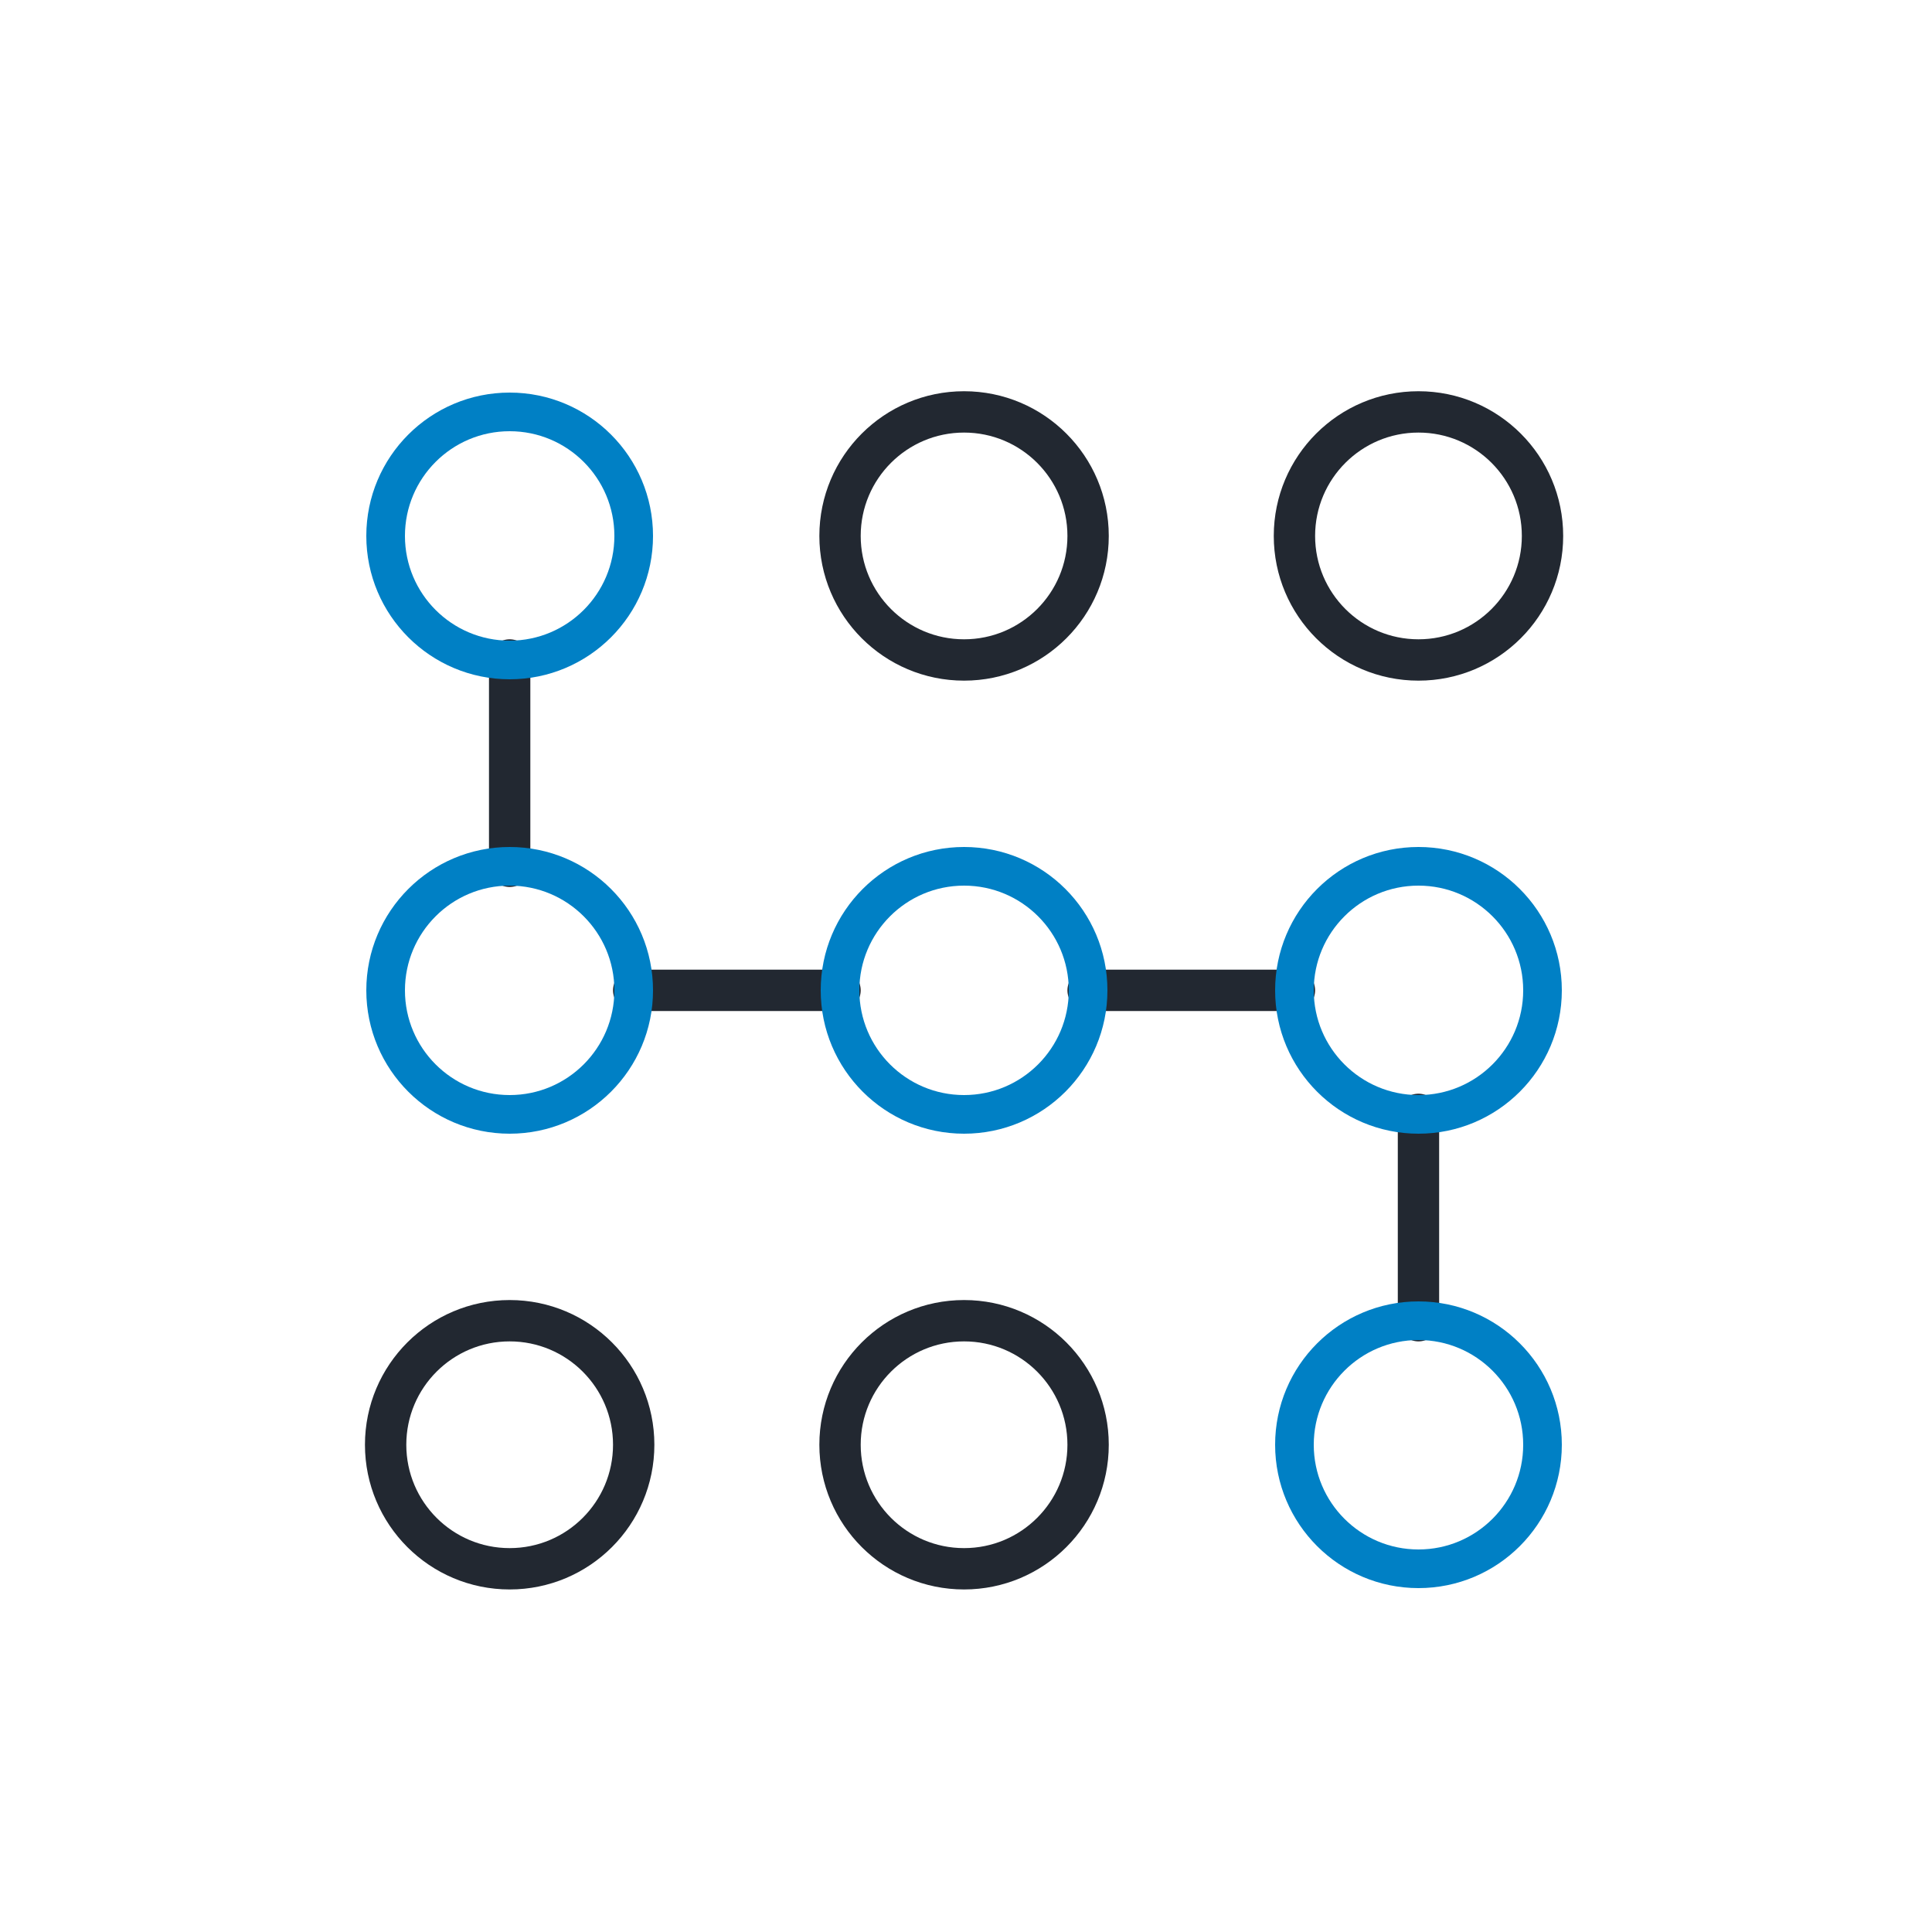 <svg xmlns="http://www.w3.org/2000/svg" id="Layer_1" data-name="Layer 1" viewBox="0 0 50 50"><defs><style>      .cls-1 {        stroke: #0080c5;      }      .cls-1, .cls-2 {        fill: none;        stroke-linecap: round;        stroke-linejoin: round;      }      .cls-2 {        stroke: #222831;        stroke-width: 1.07px;      }    </style></defs><line class="cls-2" x1="13.19" y1="17.08" x2="13.19" y2="22.42"></line><line class="cls-2" x1="16.4" y1="25.63" x2="21.74" y2="25.63"></line><line class="cls-2" x1="28.16" y1="25.63" x2="33.5" y2="25.63"></line><line class="cls-2" x1="36.71" y1="28.84" x2="36.71" y2="34.18"></line><circle class="cls-1" cx="13.19" cy="13.87" r="3.21"></circle><circle class="cls-2" cx="24.95" cy="13.87" r="3.21"></circle><circle class="cls-2" cx="36.71" cy="13.87" r="3.21"></circle><circle class="cls-1" cx="13.19" cy="25.63" r="3.21"></circle><circle class="cls-1" cx="24.95" cy="25.63" r="3.21"></circle><circle class="cls-1" cx="36.71" cy="25.63" r="3.21"></circle><circle class="cls-2" cx="13.19" cy="37.39" r="3.21"></circle><circle class="cls-2" cx="24.95" cy="37.39" r="3.21"></circle><circle class="cls-1" cx="36.71" cy="37.39" r="3.21"></circle></svg>